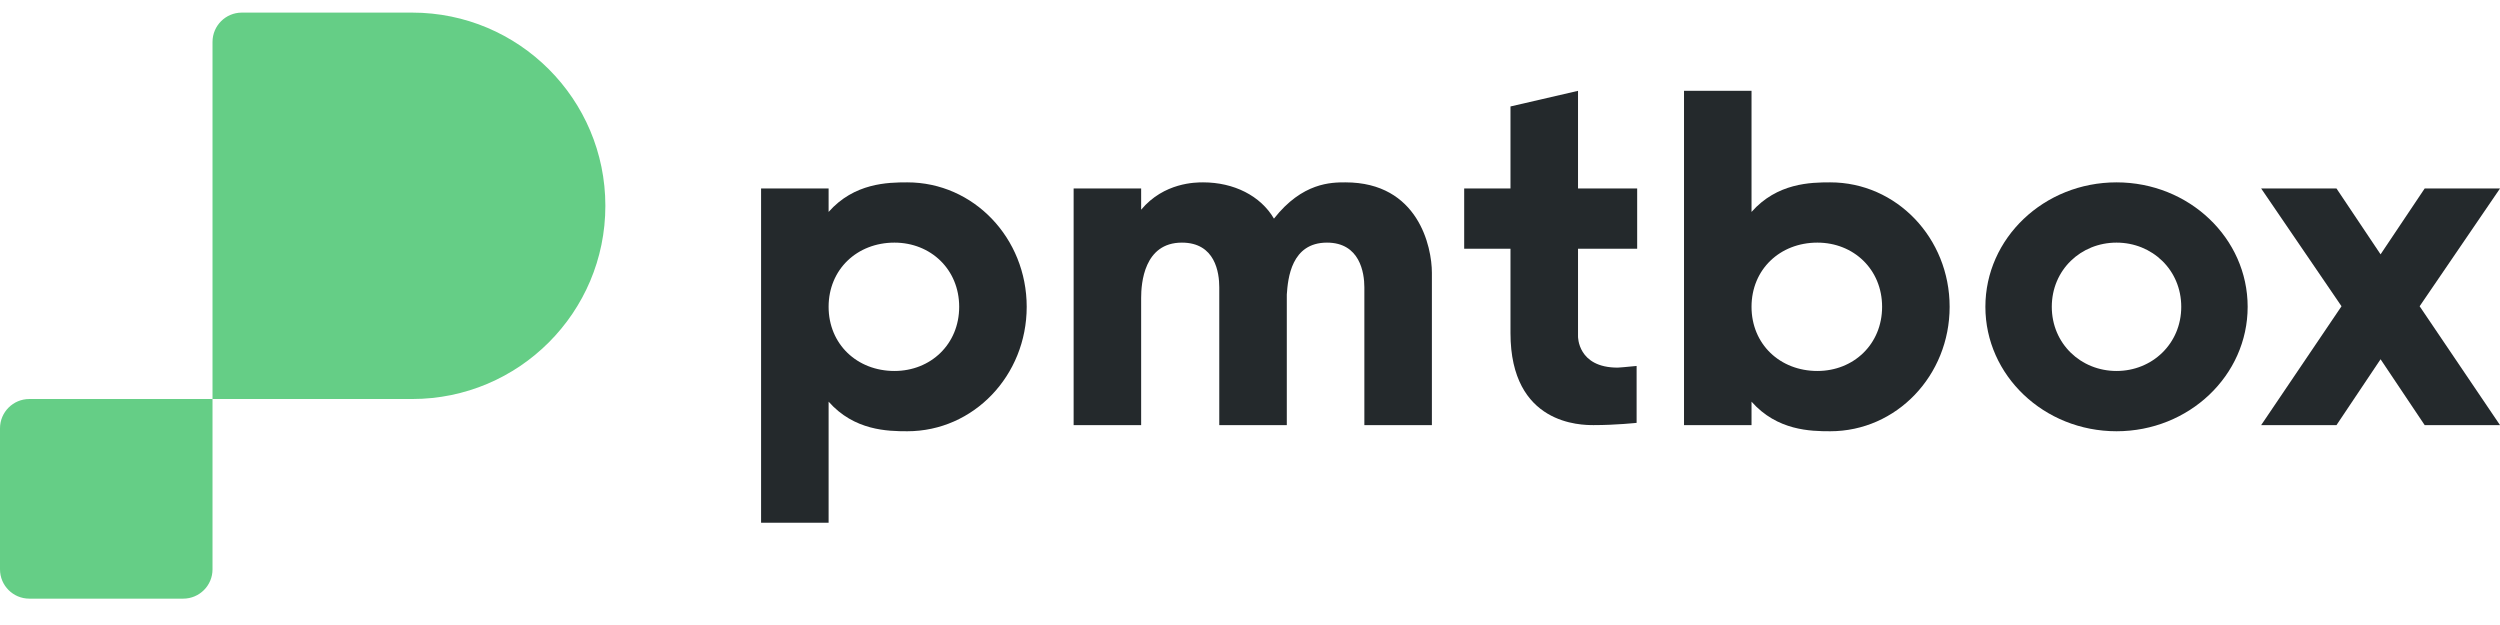 <?xml version="1.0" encoding="UTF-8"?>
<svg xmlns="http://www.w3.org/2000/svg" width="144" height="36" viewBox="0 0 144 36" fill="none">
  <path d="M12.241 22.983V2.414C12.241 1.482 12.997 0.726 13.929 0.726H23.741C29.887 0.726 34.869 5.709 34.869 11.855C34.869 18.001 29.887 22.983 23.741 22.983H12.241V32.795C12.241 33.727 11.486 34.482 10.553 34.482H1.688C0.756 34.482 0 33.727 0 32.795V24.671C0 23.739 0.756 22.983 1.688 22.983H12.241Z" fill="#65CE86"></path>
  <path d="M137.121 20.693L134.582 24.486H130.243L134.871 17.64L130.243 10.857H134.582L137.121 14.65L139.661 10.857H144L139.371 17.64L144 24.486H139.661L137.121 20.693Z" fill="#24292C"></path>
  <path d="M121.912 10.504C126.09 10.504 129.465 13.718 129.465 17.672C129.465 21.625 126.09 24.84 121.912 24.84C117.733 24.84 114.358 21.625 114.358 17.672C114.358 13.718 117.733 10.504 121.912 10.504ZM121.912 21.368C123.969 21.368 125.64 19.793 125.64 17.672C125.64 15.55 123.969 13.975 121.912 13.975C119.855 13.975 118.183 15.55 118.183 17.672C118.183 19.793 119.855 21.368 121.912 21.368Z" fill="#24292C"></path>
  <path d="M100.888 23.136V24.486H96.999V5.232H100.888V12.207C102.366 10.536 104.295 10.504 105.42 10.504C109.245 10.504 112.299 13.718 112.299 17.672C112.299 21.625 109.245 24.84 105.42 24.84C104.295 24.84 102.366 24.807 100.888 23.136ZM104.681 21.368C106.77 21.368 108.409 19.825 108.409 17.672C108.409 15.518 106.77 13.975 104.681 13.975C102.527 13.975 100.888 15.518 100.888 17.672C100.888 19.825 102.527 21.368 104.681 21.368Z" fill="#24292C"></path>
  <path d="M84.337 14.329V10.857H87.004V6.132L90.894 5.232V10.857H94.301V14.329H90.894V19.375C90.894 19.375 90.862 21.175 93.176 21.175C93.176 21.175 93.69 21.143 94.269 21.079V24.357C94.269 24.357 93.079 24.486 91.794 24.486C91.087 24.486 87.004 24.486 87.004 19.182V14.329H84.337Z" fill="#24292C"></path>
  <path d="M76.434 13.975C74.377 13.975 74.184 16.032 74.12 16.965V24.486H70.23V16.547C70.23 15.711 70.005 13.975 68.077 13.975C65.891 13.975 65.73 16.322 65.73 17.157V24.486H61.841V10.857H65.73V12.079C67.048 10.504 68.88 10.504 69.298 10.504C71.066 10.504 72.609 11.275 73.38 12.593C75.019 10.504 76.691 10.504 77.495 10.504C81.705 10.504 82.477 14.232 82.477 15.711V24.486H78.587V16.547C78.587 15.711 78.33 13.975 76.434 13.975Z" fill="#24292C"></path>
  <path d="M47.728 23.136V30.111H43.838V10.857H47.728V12.207C49.206 10.536 51.135 10.504 52.26 10.504C56.085 10.504 59.138 13.718 59.138 17.672C59.138 21.625 56.085 24.84 52.26 24.84C51.135 24.84 49.206 24.807 47.728 23.136ZM51.52 21.368C53.61 21.368 55.249 19.825 55.249 17.672C55.249 15.518 53.61 13.975 51.52 13.975C49.367 13.975 47.728 15.518 47.728 17.672C47.728 19.825 49.367 21.368 51.52 21.368Z" fill="#24292C"></path>
</svg>
